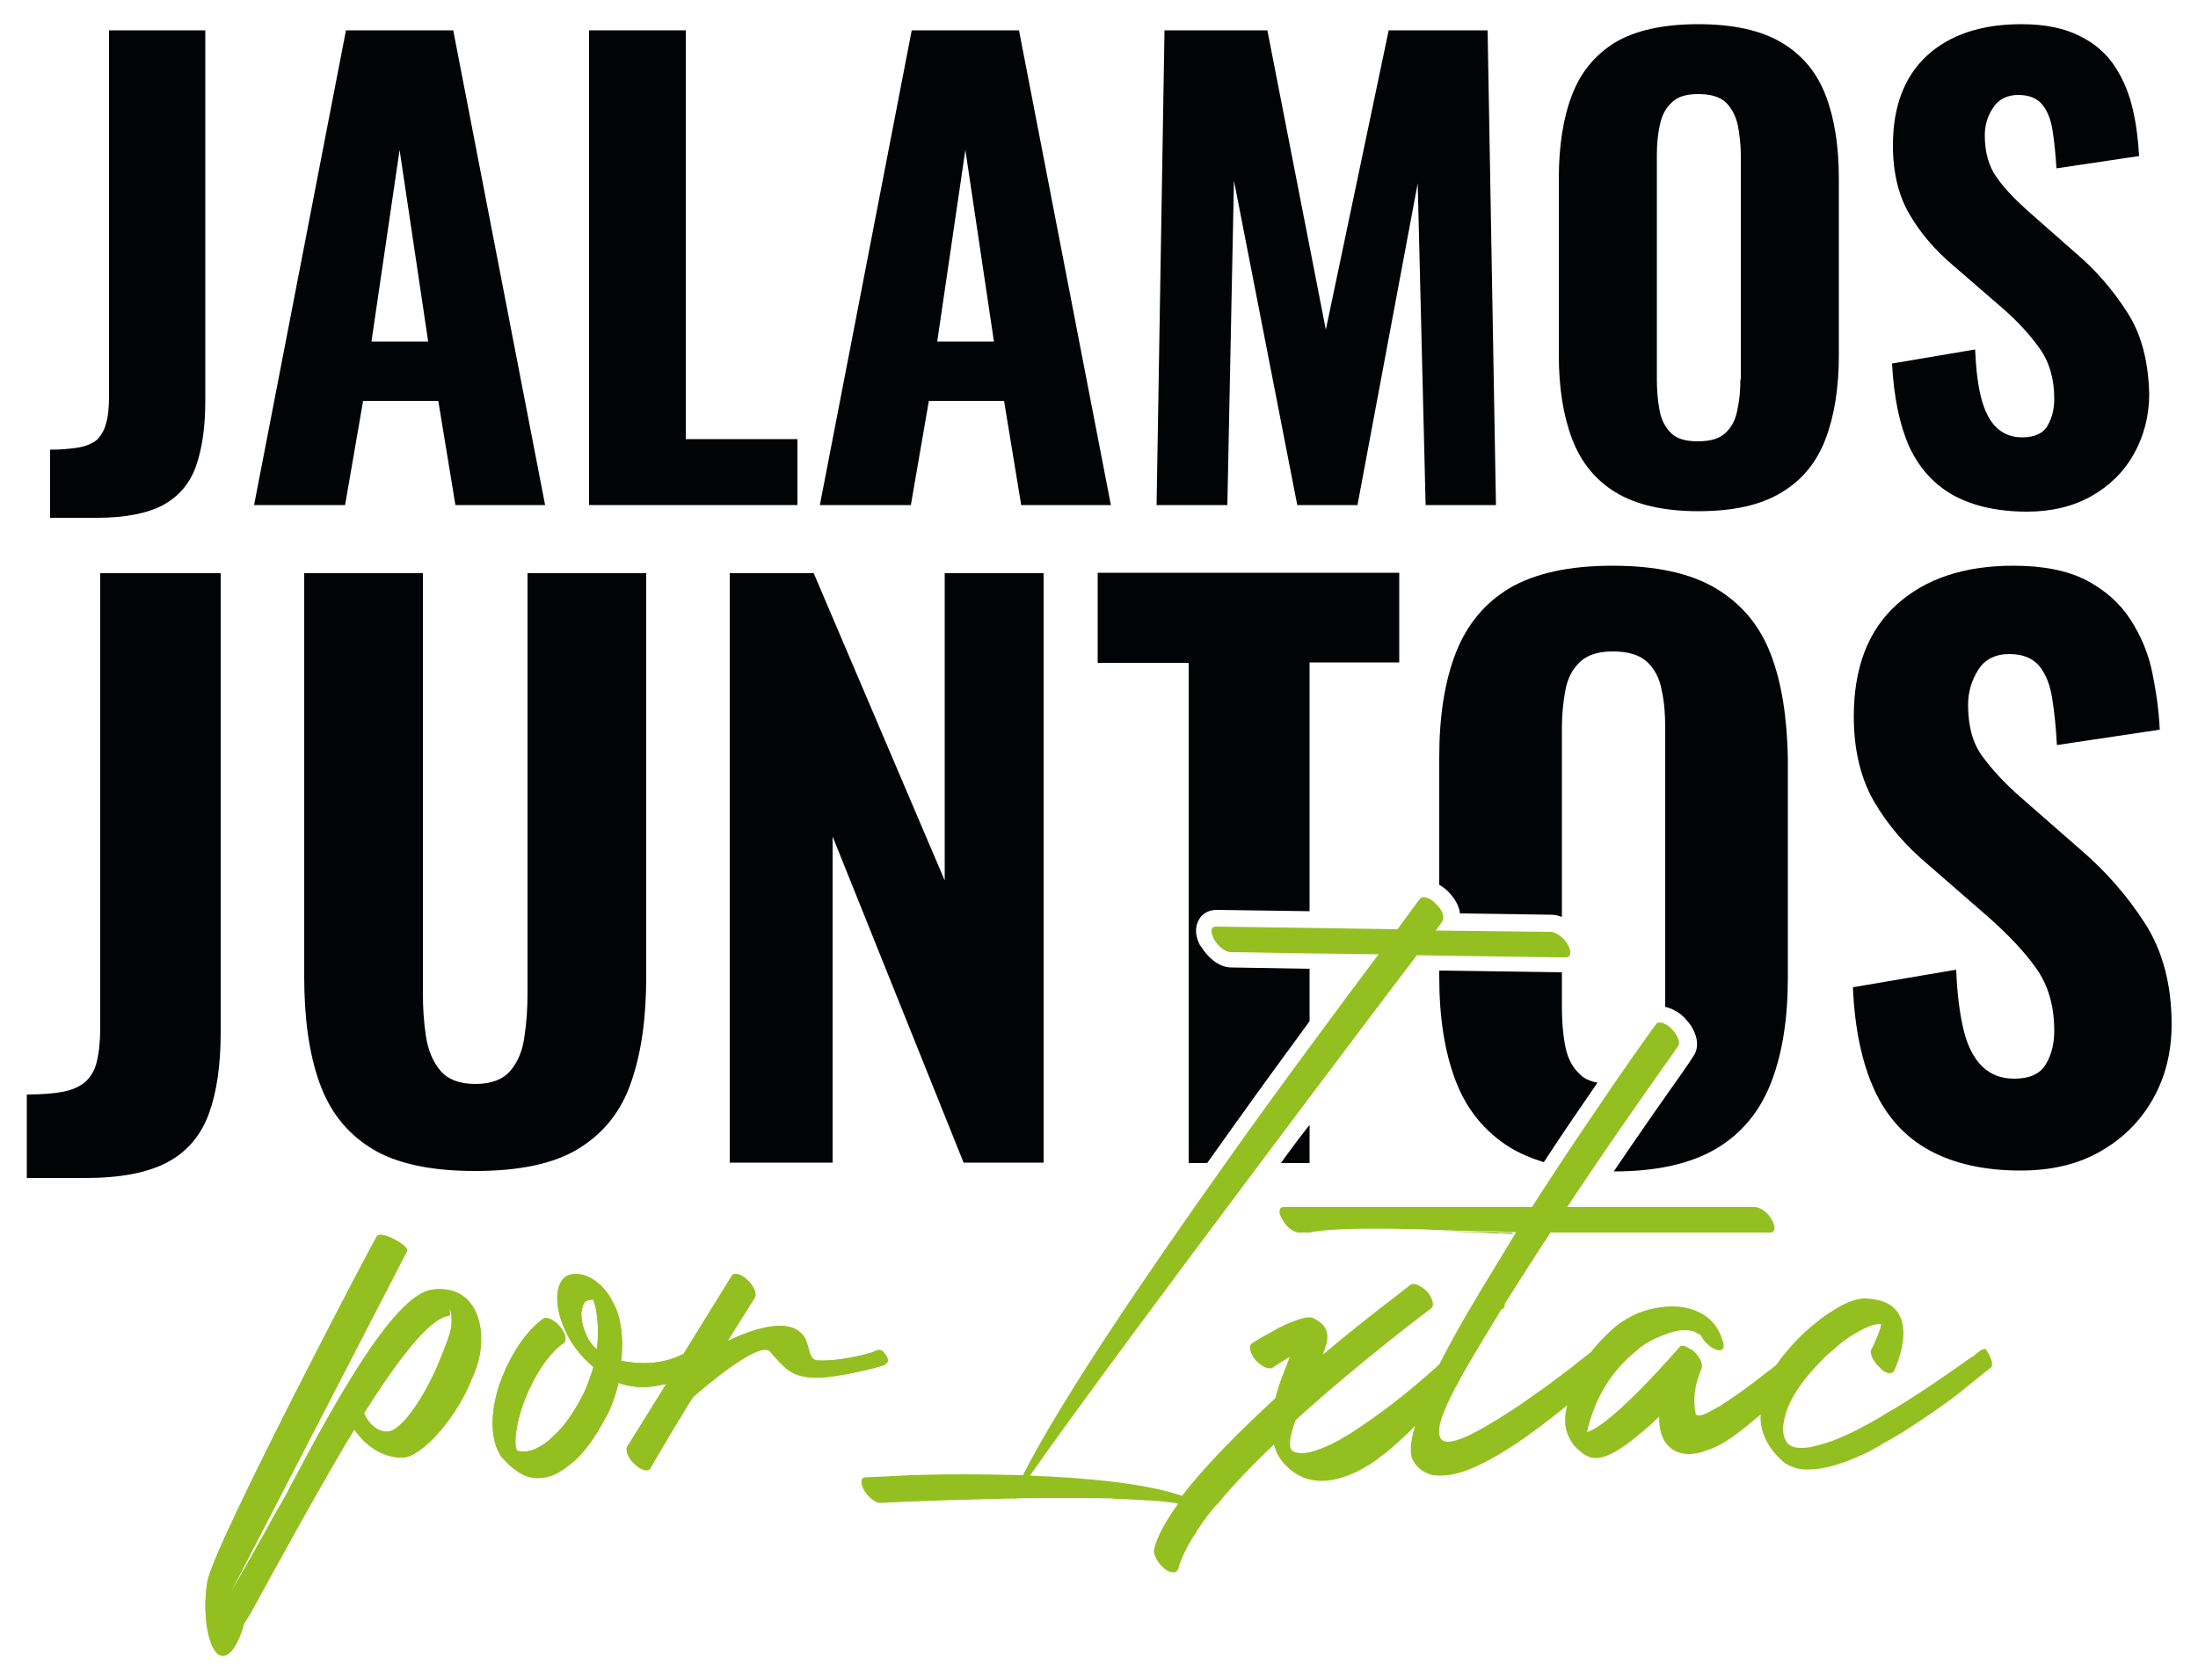 <svg xmlns="http://www.w3.org/2000/svg" xmlns:xlink="http://www.w3.org/1999/xlink" id="Capa_1" x="0px" y="0px" viewBox="0 0 500 382.2" style="enable-background:new 0 0 500 382.2;" xml:space="preserve"><style type="text/css">	.st0{fill:#020304;}	.st1{fill:#93C020;}</style><g>	<path class="st0" d="M24.8,6.9v83.2c0,2.6-0.2,4.7-0.7,6.3c-0.4,1.6-1.2,2.8-2.1,3.7c-1,0.8-2.4,1.4-4.1,1.7  c-1.8,0.3-4,0.5-6.5,0.5v15.5H22c6.5,0,11.5-1,15.1-2.9c3.6-2,6.1-4.9,7.5-8.9c1.4-4,2.1-8.9,2.1-14.9V6.9H24.8z"></path>	<path class="st0" d="M103.1,6.9H78.7l-20.9,108h20.7l4.1-23.7h17.1l3.9,23.7h20.4L103.1,6.9z M84.5,77.7l6.4-43.6l6.5,43.6H84.5z"></path>	<polygon class="st0" points="156,99.9 156,6.9 134,6.9 134,114.9 181.4,114.9 181.4,99.9  "></polygon>	<path class="st0" d="M231.8,6.9h-24.4l-20.9,108h20.7l4.1-23.7h17.1l3.9,23.7h20.4L231.8,6.9z M213.2,77.7l6.4-43.6l6.5,43.6H213.2  z"></path>	<polygon class="st0" points="338.4,6.9 315.9,6.9 301.6,75 288.3,6.9 264.9,6.9 263.1,114.9 279.2,114.9 280.7,41.1 295.1,114.9   308.8,114.9 322.5,41.7 324.3,114.9 340.3,114.9  "></polygon>	<path class="st0" d="M415.3,21.7c-2-5.2-5.3-9.2-10-12c-4.7-2.8-11-4.2-19-4.2c-7.9,0-14.2,1.4-18.8,4.1c-4.6,2.8-7.9,6.8-9.9,12  c-2,5.2-3,11.6-3,18.9v40.3c0,7.4,1,13.7,3,19c2,5.3,5.3,9.4,9.9,12.2c4.6,2.8,10.9,4.3,18.8,4.3c8,0,14.3-1.4,19-4.3  c4.7-2.8,8-6.9,10-12.2c2-5.3,3-11.6,3-19V40.6C418.3,33.2,417.3,26.9,415.3,21.7 M395.9,86.3c0,2.5-0.2,4.8-0.7,7  c-0.4,2.2-1.3,3.9-2.7,5.2s-3.4,1.9-6.3,1.9c-2.8,0-4.8-0.6-6.1-1.9c-1.3-1.3-2.2-3-2.6-5.2c-0.4-2.2-0.6-4.5-0.6-7V35.3  c0-2.5,0.2-4.8,0.7-6.9c0.4-2.1,1.3-3.8,2.7-5.1c1.3-1.3,3.3-1.9,6-1.9c2.8,0,4.9,0.6,6.3,1.9c1.3,1.3,2.2,3,2.7,5.1  c0.4,2.1,0.7,4.5,0.7,6.9V86.3z"></path>	<path class="st0" d="M483.8,70.9c-3.2-5-7.1-9.5-11.7-13.4l-10.9-9.6c-3-2.7-5.4-5.2-7.1-7.7c-1.7-2.4-2.6-5.6-2.6-9.4  c0-2.3,0.6-4.4,1.9-6.3c1.2-1.9,3.2-2.9,5.7-2.9c2.4,0,4.2,0.7,5.4,2.1c1.2,1.4,2,3.4,2.4,5.9c0.4,2.5,0.7,5.4,0.9,8.7l18.8-2.8  c-0.2-3.5-0.6-7-1.4-10.5c-0.8-3.5-2.1-6.8-4-9.7c-1.9-3-4.6-5.4-8.1-7.1c-3.5-1.8-7.9-2.7-13.3-2.7c-9.1,0-16.2,2.4-21.4,7.1  c-5.2,4.8-7.8,11.6-7.8,20.5c0,6.2,1.3,11.5,3.8,15.7c2.5,4.3,5.8,8.1,9.8,11.5l11.2,9.7c3.6,3.1,6.4,6.2,8.6,9.3  c2.2,3.1,3.3,6.9,3.3,11.4c0,2.3-0.5,4.4-1.5,6.1c-1,1.8-3,2.7-5.8,2.7c-2.3,0-4.2-0.7-5.8-2.2c-1.6-1.5-2.7-3.7-3.5-6.7  c-0.8-3-1.2-6.7-1.4-11.1l-18.9,3.2c0.4,7.6,1.7,13.9,3.9,18.9c2.3,4.9,5.6,8.6,10.1,11.1c4.4,2.4,10,3.7,16.7,3.7  c5.6,0,10.5-1.2,14.6-3.5c4.1-2.3,7.4-5.5,9.7-9.6c2.3-4.1,3.5-8.7,3.5-13.7C488.7,82.1,487.1,75.9,483.8,70.9"></path>	<path class="st0" d="M22.8,130.4v103.4c0,3.2-0.3,5.8-0.8,7.8c-0.5,2-1.4,3.5-2.7,4.6c-1.2,1-2.9,1.8-5.1,2.2  c-2.2,0.4-4.9,0.6-8.1,0.6V268h13.2c8.1,0,14.3-1.2,18.8-3.6c4.5-2.4,7.6-6.1,9.4-11c1.8-4.9,2.7-11.1,2.7-18.5V130.4H22.8z"></path>	<path class="st0" d="M120,130.4v95.6c0,3.3-0.2,6.6-0.7,9.8c-0.4,3.2-1.5,5.8-3.2,7.8c-1.7,2-4.4,3-8,3c-3.5,0-6.2-1-7.9-3  s-2.8-4.6-3.3-7.8c-0.5-3.2-0.7-6.5-0.7-9.8v-95.6h-27v91.8c0,9.4,1.1,17.4,3.4,23.9c2.3,6.6,6.2,11.6,11.8,15.1  c5.6,3.5,13.5,5.2,23.7,5.2c10.2,0,18.1-1.7,23.7-5.2c5.6-3.5,9.6-8.5,11.8-15.1c2.3-6.6,3.4-14.5,3.4-23.9v-91.8H120z"></path>	<polygon class="st0" points="214.9,130.4 214.9,200.3 185.1,130.4 166,130.4 166,264.5 189.4,264.5 189.4,190.3 219.2,264.5   237.4,264.5 237.4,130.4  "></polygon>	<path class="st0" d="M249.7,130.4v20.4h20.7v113.8h4.2c0.5-0.7,1-1.4,1.5-2.1c6.1-8.6,12.5-17.5,18.9-26.2c1-1.4,2-2.7,2.9-4v-11.9  l-17.8-0.3c-3,0-5.6-2.6-6.9-4.8l-0.1-0.1l-0.1-0.1c-1.5-2.9-0.9-4.8-0.2-6c0.8-1.4,2.3-2.1,4-2.1l21.1,0.3v-56.6h20.4v-20.4H249.7  z M292.3,263.3l-0.9,1.3h6.5v-8.7C296,258.3,294.2,260.7,292.3,263.3"></path>	<path class="st0" d="M359.2,244.2c-1.7-1.6-2.7-3.8-3.2-6.5c-0.5-2.7-0.7-5.6-0.7-8.7v-7.8h-0.1l-27.8-0.4v1.4  c0,9.2,1.2,17,3.7,23.6c2.5,6.6,6.6,11.6,12.3,15.2c2.3,1.4,4.9,2.5,7.8,3.4c0.2-0.4,0.5-0.7,0.7-1.1c3.6-5.5,7.5-11.2,11.5-17  C361.6,246,360.2,245.3,359.2,244.2 M359.2,244.2c-1.7-1.6-2.7-3.8-3.2-6.5c-0.5-2.7-0.7-5.6-0.7-8.7v-7.8h-0.1l-27.8-0.4v1.4  c0,9.2,1.2,17,3.7,23.6c2.5,6.6,6.6,11.6,12.3,15.2c2.3,1.4,4.9,2.5,7.8,3.4c0.2-0.4,0.5-0.7,0.7-1.1c3.6-5.5,7.5-11.2,11.5-17  C361.6,246,360.2,245.3,359.2,244.2 M359.2,244.2c-1.7-1.6-2.7-3.8-3.2-6.5c-0.5-2.7-0.7-5.6-0.7-8.7v-7.8h-0.1l-27.8-0.4v1.4  c0,9.2,1.2,17,3.7,23.6c2.5,6.6,6.6,11.6,12.3,15.2c2.3,1.4,4.9,2.5,7.8,3.4c0.2-0.4,0.5-0.7,0.7-1.1c3.6-5.5,7.5-11.2,11.5-17  C361.6,246,360.2,245.3,359.2,244.2 M402.8,148.8c-2.5-6.5-6.6-11.4-12.4-14.9c-5.8-3.5-13.7-5.2-23.6-5.2  c-9.8,0-17.6,1.7-23.4,5.1c-5.7,3.4-9.8,8.4-12.3,14.9c-2.5,6.5-3.7,14.4-3.7,23.5v29.1c0.7,0.4,1.4,0.9,2,1.5  c0.3,0.3,0.6,0.7,0.9,1c1,1.3,1.7,2.7,1.8,4l20.9,0.3c0.7,0,1.5,0.2,2.3,0.5v-43c0-3.1,0.3-6,0.8-8.6c0.5-2.7,1.6-4.8,3.3-6.4  c1.7-1.6,4.1-2.4,7.5-2.4c3.5,0,6.1,0.8,7.8,2.4c1.7,1.6,2.8,3.7,3.3,6.4c0.6,2.7,0.8,5.5,0.8,8.6v63.5c0.3,0,0.5,0.1,0.8,0.2  c0.3,0.1,0.7,0.2,1,0.4c0.4,0.2,0.7,0.4,1.1,0.6c0.6,0.4,1.2,0.9,1.7,1.5c2.3,2.3,3.6,6,1.8,8.5l0,0c-0.5,0.8-1.3,2-2.7,4  c-3.2,4.5-8.9,12.6-15.4,22.2c9.9,0,17.7-1.8,23.5-5.3c5.8-3.5,9.9-8.6,12.4-15.2c2.5-6.6,3.7-14.4,3.7-23.6v-50  C406.5,163.1,405.3,155.3,402.8,148.8 M359.2,244.2c-1.7-1.6-2.7-3.8-3.2-6.5c-0.5-2.7-0.7-5.6-0.7-8.7v-7.8h-0.1l-27.8-0.4v1.4  c0,9.2,1.2,17,3.7,23.6c2.5,6.6,6.6,11.6,12.3,15.2c2.3,1.4,4.9,2.5,7.8,3.4c0.2-0.4,0.5-0.7,0.7-1.1c3.6-5.5,7.5-11.2,11.5-17  C361.6,246,360.2,245.3,359.2,244.2 M359.2,244.2c-1.7-1.6-2.7-3.8-3.2-6.5c-0.5-2.7-0.7-5.6-0.7-8.7v-7.8h-0.1l-27.8-0.4v1.4  c0,9.2,1.2,17,3.7,23.6c2.5,6.6,6.6,11.6,12.3,15.2c2.3,1.4,4.9,2.5,7.8,3.4c0.2-0.4,0.5-0.7,0.7-1.1c3.6-5.5,7.5-11.2,11.5-17  C361.6,246,360.2,245.3,359.2,244.2"></path>	<path class="st0" d="M487.9,210c-4-6.2-8.9-11.8-14.5-16.6l-13.6-11.9c-3.8-3.3-6.7-6.5-8.9-9.5c-2.2-3-3.2-6.9-3.2-11.7  c0-2.9,0.8-5.5,2.3-7.9c1.5-2.4,3.9-3.6,7.1-3.6c3,0,5.2,0.9,6.7,2.6c1.5,1.8,2.5,4.2,3,7.3c0.5,3.1,0.9,6.7,1.1,10.8l23.4-3.5  c-0.2-4.3-0.8-8.6-1.7-13c-0.9-4.4-2.6-8.4-5-12.1c-2.4-3.7-5.7-6.6-10-8.9c-4.3-2.2-9.8-3.3-16.6-3.3c-11.3,0-20.1,3-26.6,8.9  c-6.5,5.9-9.7,14.4-9.7,25.4c0,7.7,1.6,14.2,4.7,19.5c3.1,5.3,7.2,10,12.2,14.2l13.9,12.1c4.4,3.9,8,7.7,10.7,11.5  c2.7,3.8,4.1,8.5,4.1,14.2c0,2.9-0.6,5.4-1.9,7.6c-1.3,2.2-3.7,3.3-7.2,3.3c-2.9,0-5.3-0.9-7.2-2.7c-1.9-1.8-3.4-4.6-4.3-8.3  c-0.9-3.7-1.5-8.3-1.7-13.8l-23.5,4c0.4,9.5,2.1,17.3,4.9,23.4c2.8,6.1,7,10.7,12.5,13.7c5.5,3,12.4,4.6,20.7,4.6  c7,0,13-1.4,18.1-4.3c5.1-2.9,9.1-6.8,12-11.9c2.9-5.1,4.3-10.8,4.3-17.1C494,223.9,491.9,216.2,487.9,210"></path>	<path class="st1" d="M98.3,293.4c-8.9,1.2-22.7,26.8-32.1,44.5c-1.3,2.7-2.8,5-4,7.2c-1.7,3.2-9.2,16.4-10.2,18.1l40.6-78.6  c0.7-1-6-4.9-6.9-3.3c-1.5,2.5-36.8,69.7-38.5,78.4c-1.5,8.5,0.7,18.9,4.5,16.7c1.7-1,3-4,3.8-7L57,367c5-9.2,17.2-31.4,23.6-41.8  c2.2,3.2,5.9,6.4,10.9,6.4c4.4,0,12.5-9.2,15.9-18.1C111.7,304.6,109.5,291.9,98.3,293.4 M102.7,301.6c-0.3,2-1.2,4.2-2.2,6.7  c-3.2,8.4-9,17.4-12.4,17.4c-3,0-4.7-2.8-5.3-4.2c7.7-12.2,14.9-21.7,19.4-22.2c0.5-0.2-0.3-2.2,0.2-1.3  C102.7,298.4,102.8,299.8,102.7,301.6"></path>	<path class="st1" d="M98.3,293.4c-8.9,1.2-22.7,26.8-32.1,44.5c-1.3,2.7-2.8,5-4,7.2c-1.7,3.2-9.2,16.4-10.2,18.1l40.6-78.6  c0.7-1-6-4.9-6.9-3.3c-1.5,2.5-36.8,69.7-38.5,78.4c-1.5,8.5,0.7,18.9,4.5,16.7c1.7-1,3-4,3.8-7L57,367c5-9.2,17.2-31.4,23.6-41.8  c2.2,3.2,5.9,6.4,10.9,6.4c4.4,0,12.5-9.2,15.9-18.1C111.7,304.6,109.5,291.9,98.3,293.4 M102.7,301.6c-0.3,2-1.2,4.2-2.2,6.7  c-3.2,8.4-9,17.4-12.4,17.4c-3,0-4.7-2.8-5.3-4.2c7.7-12.2,14.9-21.7,19.4-22.2c0.5-0.2-0.3-2.2,0.2-1.3  C102.7,298.4,102.8,299.8,102.7,301.6"></path>	<path class="st1" d="M201.3,308c-1-1.5-2-0.7-3-0.3c-4.5,1.3-9.2,2-12.4,1.8c-2.2-0.2-1.7-4-3.2-5.7c-3.3-4.2-11.4-1.5-17.2,1.3  l6.2-9.9c0.5-0.8-0.2-2.7-1.7-4c-1.3-1.3-3-1.8-3.5-1l-11,17.8c-5.5,2.8-10.7,2.2-14.2,1.6c0.3-2.5,0.3-5,0-7.2  c-0.3-2.2-0.8-4.2-1.8-6c-1.2-2.5-3-4.5-5.2-5.7c-1.3-0.7-2.7-1-4.2-0.8c-2,0.3-3,2-3.3,4.4c-0.2,2.2,0.3,5.2,1.7,8.2  c1.3,3,3.5,6,6.5,8.5c-0.7,2.3-1.5,4.7-2.7,6.9c-2,3.8-4.2,6.9-6.5,8.9c-1.7,1.7-3.5,2.7-5,3.2c-1.3,0.3-2.3,0.3-3.2,0  c-0.8-1.7-0.2-5.7,1.2-10c1.8-5.2,4.7-10.4,8.2-13.5c0.3-0.3,0.8-0.7,1.3-1c0.7-0.7,0.3-2.3-1-3.8c-1.3-1.5-3-2.2-3.7-1.7  c-0.5,0.3-1,0.8-1.5,1.2c-3.7,3.3-6.9,8.9-8.7,14.4c-1.8,5.9-2,12,0.7,15.9c0.3,0.3,0.7,0.7,1,1c1,1.2,2.2,2,3.3,2.7  c2.2,1.2,4.3,1.3,6.5,0.7c1.8-0.5,3.7-1.8,5.7-3.5c2.5-2.2,4.8-5.5,6.9-9.4c1.5-2.5,2.5-5.5,3.2-8.4c3.3,1.2,6.8,1.3,10.9,0.2  l-8.9,14.3c-0.5,0.8,0.2,2.7,1.7,4c1.3,1.3,3,1.8,3.5,1c0.8-1.5,9.5-16.2,9.9-16.4c0,0,14.9-13.2,17.4-10.2c3.7,4.3,5,5.5,9.4,5.9  c3.5,0.3,11.5-1.3,16.4-2.8C201.9,310.1,202.5,309.6,201.3,308 M135.8,307c-1.2-1-2-2.2-2.5-3.5c-0.8-1.8-1.2-3.7-1-5.2  c0.2-1.5,0.7-2.5,1.7-2.5c0.5-0.2,1-0.2,1.2,0H135c0.3,0.8,0.7,2.2,0.8,3.7C136.1,301.6,136.1,304.3,135.8,307"></path>	<path class="st1" d="M201.3,308c-1-1.5-2-0.7-3-0.3c-4.5,1.3-9.2,2-12.4,1.8c-2.2-0.2-1.7-4-3.2-5.7c-3.3-4.2-11.4-1.5-17.2,1.3  l6.2-9.9c0.5-0.8-0.2-2.7-1.7-4c-1.3-1.3-3-1.8-3.5-1l-11,17.8c-5.5,2.8-10.7,2.2-14.2,1.6c0.3-2.5,0.3-5,0-7.2  c-0.3-2.2-0.8-4.2-1.8-6c-1.2-2.5-3-4.5-5.2-5.7c-1.3-0.7-2.7-1-4.2-0.8c-2,0.3-3,2-3.3,4.4c-0.2,2.2,0.3,5.2,1.7,8.2  c1.3,3,3.5,6,6.5,8.5c-0.7,2.3-1.5,4.7-2.7,6.9c-2,3.8-4.2,6.9-6.5,8.9c-1.7,1.7-3.5,2.7-5,3.2c-1.3,0.3-2.3,0.3-3.2,0  c-0.8-1.7-0.2-5.7,1.2-10c1.8-5.2,4.7-10.4,8.2-13.5c0.3-0.3,0.8-0.7,1.3-1c0.7-0.7,0.3-2.3-1-3.8c-1.3-1.5-3-2.2-3.7-1.7  c-0.5,0.3-1,0.8-1.5,1.2c-3.7,3.3-6.9,8.9-8.7,14.4c-1.8,5.9-2,12,0.7,15.9c0.3,0.3,0.7,0.7,1,1c1,1.2,2.2,2,3.3,2.7  c2.2,1.2,4.3,1.3,6.5,0.7c1.8-0.5,3.7-1.8,5.7-3.5c2.5-2.2,4.8-5.5,6.9-9.4c1.5-2.5,2.5-5.5,3.2-8.4c3.3,1.2,6.8,1.3,10.9,0.2  l-8.9,14.3c-0.5,0.8,0.2,2.7,1.7,4c1.3,1.3,3,1.8,3.5,1c0.8-1.5,9.5-16.2,9.9-16.4c0,0,14.9-13.2,17.4-10.2c3.7,4.3,5,5.5,9.4,5.9  c3.5,0.3,11.5-1.3,16.4-2.8C201.9,310.1,202.5,309.6,201.3,308 M135.8,307c-1.2-1-2-2.2-2.5-3.5c-0.8-1.8-1.2-3.7-1-5.2  c0.2-1.5,0.7-2.5,1.7-2.5c0.5-0.2,1-0.2,1.2,0H135c0.3,0.8,0.7,2.2,0.8,3.7C136.1,301.6,136.1,304.3,135.8,307"></path>	<path class="st1" d="M385.4,303.1c0.5,0.1,0.9,0.3,1.3,0.5C386.3,303.3,385.9,303.2,385.4,303.1 M387.1,330  c0.6-0.2,1.1-0.4,1.7-0.6C388.3,329.6,387.7,329.8,387.1,330 M388.1,333.5L388.1,333.5L388.1,333.5  C388.1,333.5,388.1,333.5,388.1,333.5L388.1,333.5z"></path>	<path class="st1" d="M387.1,330c0.6-0.2,1.1-0.4,1.7-0.6C388.3,329.6,387.7,329.8,387.1,330 M385.4,303.1c0.5,0.1,0.9,0.3,1.3,0.5  C386.3,303.3,385.9,303.2,385.4,303.1"></path>	<path class="st1" d="M385.4,303.1c0.5,0.1,0.9,0.3,1.3,0.5C386.3,303.3,385.9,303.2,385.4,303.1 M343.6,280.5c-0.2,0-0.4,0-0.6,0  c-0.4,0-0.7,0-1.2-0.1c-0.4,0-0.9,0-1.4-0.1c-0.1,0-0.2,0-0.3,0c-0.2,0-0.3,0-0.5,0c-0.1,0-0.1,0-0.2,0c-0.3,0-0.6,0-0.9,0  c-0.1,0-0.2,0-0.2,0c-0.3,0-0.6,0-0.9,0c-0.2,0-0.4,0-0.6,0c-1.1,0-2.4-0.1-3.6-0.1c-0.3,0-0.6,0-0.9,0c-0.8,0-1.7-0.1-2.5-0.1  c-1.1,0-2.2-0.1-3.3-0.1l17.7,0.7C344,280.5,343.8,280.5,343.6,280.5 M387.1,330c0.6-0.2,1.1-0.4,1.7-0.6  C388.3,329.6,387.7,329.8,387.1,330"></path>	<path class="st1" d="M343.6,280.5c-0.2,0-0.4,0-0.6,0c-0.4,0-0.7,0-1.2-0.1c-0.4,0-0.9,0-1.4-0.1c-0.1,0-0.2,0-0.3,0  c-0.2,0-0.3,0-0.5,0c-0.1,0-0.1,0-0.2,0c-0.3,0-0.6,0-0.9,0c-0.1,0-0.2,0-0.2,0c-0.3,0-0.6,0-0.9,0c-0.2,0-0.4,0-0.6,0  c-1.1,0-2.4-0.1-3.6-0.1c-0.3,0-0.6,0-0.9,0c-0.8,0-1.7-0.1-2.5-0.1c-1.1,0-2.2-0.1-3.3-0.1l17.7,0.7  C344,280.5,343.8,280.5,343.6,280.5"></path>	<path class="st1" d="M452.9,311.1c0,0-2,1.6-5,4c-0.4,0.3-0.7,0.6-1.1,0.9c-0.2,0.2-0.4,0.3-0.6,0.5c-0.4,0.3-0.8,0.6-1.3,1  c-0.4,0.3-0.9,0.7-1.3,1c-0.5,0.3-0.9,0.7-1.4,1c-2.9,2.1-6.2,4.3-9.5,6.4c-0.6,0.3-1.1,0.7-1.7,1c-0.6,0.3-1.2,0.7-1.7,1  c-0.6,0.3-1.2,0.6-1.7,1c-0.3,0.1-0.6,0.3-0.9,0.5c-0.6,0.3-1.1,0.6-1.7,0.9c-4.9,2.4-9.6,4-13.5,4c-0.3,0-0.6,0-0.9,0  c-0.6,0-1.1-0.1-1.6-0.2c-0.5-0.1-1-0.3-1.5-0.5c-0.2-0.1-0.5-0.2-0.7-0.3c-0.2-0.1-0.4-0.3-0.7-0.4c-0.2-0.1-0.4-0.3-0.6-0.5  c-3.7-3.3-5.2-7-5-10.6c-4.1,3.5-7.2,5.9-9.7,7.1c-0.6,0.3-1.2,0.6-1.8,0.8c0,0,0,0,0,0c-0.6,0.2-1.2,0.4-1.7,0.6c0,0,0,0,0,0  c-1.1,0.3-2.1,0.5-3.1,0.5c-2.5,0-4.5-1.1-5.7-3.2c-0.2-0.4-0.4-0.9-0.6-1.4c-0.3-1.1-0.5-2.4-0.5-3.9c-1.1,1.1-2.3,2.2-3.4,3.1  c-0.3,0.3-0.7,0.6-1,0.8c-2.1,1.8-4.1,3.3-6,4.3c-0.4,0.2-0.9,0.4-1.3,0.6c-1,0.4-1.8,0.6-2.7,0.6c-0.6,0-1.1-0.1-1.6-0.3  c-1.3-0.5-2.3-1.5-3.3-2.5c-1.7-2.2-2.3-4.5-2-7c0.1-0.7,0.2-1.5,0.4-2.2c-0.6,0.5-1.1,0.9-1.7,1.4c-0.6,0.5-1.2,0.9-1.8,1.4  c-1.2,0.9-2.4,1.9-3.7,2.8c-0.6,0.5-1.3,0.9-1.9,1.4c-4.4,3.1-9,5.9-13.2,7.6c-0.6,0.2-1.2,0.4-1.7,0.6c-1.7,0.5-3.3,0.8-4.8,0.8  c-0.5,0-1.1,0-1.6-0.1c-0.3,0-0.6-0.1-0.8-0.2c-1.6-0.5-3-1.5-3.9-3.2c-0.8-1.5-0.6-4.2,0.5-7.8c-0.6,0.6-1.2,1.2-1.8,1.8  c-0.4,0.3-0.7,0.7-1.1,1c-0.7,0.7-1.4,1.3-2.1,1.9c-0.4,0.4-0.9,0.7-1.3,1.1h0c-0.4,0.4-0.9,0.7-1.3,1h0c-0.4,0.3-0.9,0.7-1.3,1h0  c-0.4,0.3-0.9,0.6-1.3,0.9c-0.2,0.1-0.5,0.3-0.7,0.4c-0.5,0.3-0.9,0.5-1.4,0.8c-0.5,0.3-0.9,0.5-1.4,0.7c-0.5,0.2-0.9,0.4-1.4,0.6  c-2.1,0.8-4.1,1.3-6.1,1.3c-1.3,0-2.6-0.2-3.8-0.6c-0.3-0.1-0.6-0.2-0.9-0.4c-0.9-0.4-1.8-1-2.7-1.7c-0.2-0.3-0.5-0.5-0.8-0.8  c-1.3-1.3-2.3-3-2.7-4.8c-4.7,4.5-9.1,9-12.7,13.4c-1.7,1.7-3.4,4.1-4.7,6.1c-0.1,0.1-0.2,0.2-0.2,0.4c-0.7,1-1.3,1.9-1.8,2.9  c-0.1,0.2-0.2,0.3-0.2,0.3c-1,1.9-1.8,3.7-2.2,5.3c-0.2,0.5-0.6,0.7-1.1,0.7c-0.3,0-0.6-0.1-1-0.2c-0.3-0.1-0.5-0.3-0.8-0.5  c-0.1-0.1-0.2-0.1-0.3-0.2c-1.5-1.3-2.5-3.2-2.3-4.2c0.7-3.1,2.7-6.6,5.5-10.5c-0.2,0-0.3-0.1-0.5-0.1c-0.3-0.1-0.6-0.1-1-0.2  c0,0-0.1,0-0.2,0c-0.5-0.1-1.1-0.1-1.6-0.2c0,0-0.1,0-0.1,0c-0.8-0.1-1.6-0.2-2.5-0.2c-0.5,0-1.1-0.1-1.7-0.1  c-1.2-0.1-2.4-0.1-3.8-0.2c-0.7,0-1.4-0.1-2.1-0.1c-0.5,0-1,0-1.5-0.1c-1.6,0-3.2-0.1-4.9-0.1c-1.3,0-2.6,0-3.9,0c-0.7,0-1.3,0-2,0  c-1.1,0-2.2,0-3.4,0c-0.1,0-0.2,0-0.4,0c-2.5,0-5,0-7.5,0.1c0,0,0,0,0,0.1c-0.1,0-0.2,0-0.3,0c0,0,0,0,0-0.1c-4,0.1-8,0.2-11.6,0.3  c-0.3,0-0.5,0-0.5,0c-10.3,0.3-17.9,0.7-18.1,0.7c-0.1,0-0.1,0-0.2,0c-0.3,0-0.6-0.1-0.9-0.2c-0.2-0.1-0.3-0.2-0.5-0.3  c-0.4-0.2-0.8-0.6-1.2-1c-0.1-0.1-0.3-0.3-0.4-0.4c0,0-0.1-0.1-0.1-0.2c-0.1-0.1-0.2-0.2-0.3-0.4c-0.1-0.1-0.2-0.2-0.2-0.3  c-1-1.7-0.8-3,0.3-3c0,0,1.6-0.1,4.4-0.2c0.4,0,0.9,0,1.3-0.1c0.2,0,0.5,0,0.7,0c0.5,0,1,0,1.6-0.1c0.6,0,1.1,0,1.7-0.1  c3.6-0.1,7.9-0.2,12.7-0.2c4.2,0,8.8,0.1,13.4,0.2c8.6-17,27.7-45.1,46.1-71c6.5-9.2,13-18.1,18.9-26.1  c6.1-8.3,11.6-15.7,15.9-21.4l-15.9-0.2l-17.8-0.3c-1.2,0-2.8-1.3-3.8-3c-0.8-1.7-0.7-2.8,0.5-2.8l21.1,0.3l20.2,0.3  c3.2-4.3,5-6.9,5.2-7c0.2-0.2,0.4-0.3,0.7-0.3c0.8,0,1.9,0.5,2.8,1.5c0.2,0.2,0.4,0.4,0.6,0.6c1.1,1.3,1.4,2.7,0.9,3.4l-0.9,1.3  l-0.6,0.8l0.6,0l25.5,0.3c0.7,0,1.5,0.4,2.3,1c0.6,0.5,1.3,1.2,1.7,2c0.8,1.5,0.7,2.8-0.5,2.8l-1.2,0l-27.8-0.4l-4.9-0.1  c-5.5,7.3-14.4,19-24.6,32.6c-3.6,4.8-7.3,9.7-11.1,14.8c-20.1,26.8-42.1,56.4-52.3,71c13.1,0.5,26.5,1.8,34.6,4.6  c5.4-7.1,13.3-14.9,21.2-22.2c0.8-3.3,2.2-6.5,3.3-9.4c-2.2,1.3-4,2.5-4,2.5c-0.2,0.1-0.4,0.1-0.6,0.1c-0.9,0-2.2-0.8-3.3-2  c-1.2-1.5-1.5-3.2-0.7-3.7c0,0,0.9-0.6,2.3-1.4c0.3-0.2,0.6-0.3,0.9-0.5c0.8-0.4,1.6-0.9,2.5-1.4c0.5-0.3,1.1-0.5,1.6-0.8  c2.2-1,4.3-1.8,5.7-1.8c0.3,0,0.6,0,0.8,0.1c4.2,2,3.8,4.7,2.3,8.4c10.9-9.2,19.9-15.7,19.9-15.9c0.2-0.1,0.4-0.2,0.7-0.2  c0.9,0,2.1,0.7,3.2,1.8c1.2,1.5,1.7,3.2,0.8,3.8c0,0-15.7,11.7-30.8,25.4c-1.2,3.4-1.7,5.9-0.8,6.9c0.6,0.4,1.3,0.6,2.2,0.6  c2,0,4.9-1.1,8-2.7c0.7-0.4,1.4-0.8,2.1-1.2c0.7-0.4,1.5-0.9,2.2-1.4c1.1-0.7,2.2-1.5,3.4-2.3c6-4.2,12-9.3,15.6-12.6  c2.5-4.9,5.5-10.3,8.9-15.9l0.1-0.2l8.5-14l-0.2,0c-0.1,0-0.1,0-0.2,0l-0.1,0l-0.2,0l-0.2,0c-0.2,0-0.4,0-0.6,0c-0.2,0-0.4,0-0.6,0  c-0.4,0-0.7,0-1.2-0.1c-0.4,0-0.9,0-1.4-0.1c-0.1,0-0.2,0-0.3,0c-0.2,0-0.3,0-0.5,0c-0.1,0-0.1,0-0.2,0c-0.3,0-0.6,0-0.9,0  c-0.1,0-0.2,0-0.2,0c-0.3,0-0.6,0-0.9,0c-0.2,0-0.4,0-0.6,0c-1.1,0-2.4-0.1-3.6-0.1c-0.3,0-0.6,0-0.9,0c-0.8,0-1.7-0.1-2.5-0.1  c-1.1,0-2.2-0.1-3.3-0.1c0,0-0.1,0-0.1,0l-2.2-0.1c0,0,0.1,0,0.1,0c-10.6-0.3-22.1-0.3-26.1,0.7c-0.2,0-0.3,0-0.5,0  c-0.2,0-0.5,0-0.7,0c-0.8,0-1.3,0-1.3,0c-1.2,0-3-1.3-3.8-3c-1-1.5-0.8-2.8,0.3-2.8h56.5c2-3.2,4.1-6.3,6.1-9.4  c4.6-7,9-13.4,12.6-18.7c5.6-8.2,9.5-13.5,9.6-13.6c0.1-0.1,0.2-0.2,0.3-0.2c0.3-0.1,0.7-0.1,1.1,0c0.1,0,0.3,0.1,0.4,0.2  c0.2,0.1,0.4,0.2,0.6,0.3c0.4,0.2,0.7,0.5,1.1,0.9c1.3,1.3,2,3.2,1.5,3.8c0,0.1-8.9,12.4-19.6,28.2c-1.8,2.7-3.8,5.6-5.7,8.5h42.7  c1.2,0,3,1.3,3.8,2.8c1,1.7,0.8,3-0.3,3h-50c-3.5,5.3-7,10.9-10.4,16.2v0.2c0,0.7-0.3,1-0.7,1c-10.2,16.6-15.7,26.1-13.9,29.4  c0.3,0.5,0.9,0.8,1.6,0.8c1.1,0,2.8-0.5,4.7-1.4c0.6-0.3,1.3-0.6,2-1c1.1-0.6,2.2-1.2,3.3-1.9c0.8-0.5,1.6-0.9,2.3-1.4  c1.6-1,3.3-2.1,4.9-3.2c0.8-0.6,1.6-1.1,2.4-1.7c0.8-0.6,1.6-1.1,2.4-1.7c0.8-0.6,1.6-1.1,2.3-1.7c1.1-0.8,2.2-1.6,3.2-2.4  c0.7-0.5,1.3-1,1.9-1.5c1.2-0.9,2.3-1.8,3.2-2.5c1.7-2.2,3.7-4.2,5.7-5.9c1.1-0.9,2.4-1.7,3.8-2.4c0.4-0.2,0.9-0.4,1.3-0.6  c1.1-0.4,2.2-0.8,3.3-1c0.6-0.1,1.1-0.2,1.7-0.3c0.8-0.1,1.7-0.2,2.5-0.2c5.3,0,10,2.3,11.6,7.6c0.6,1.5,0.3,2.4-0.7,2.4  c-0.1,0-0.3,0-0.5-0.1c-1.3-0.3-3-1.8-3.7-3.3c-0.2-0.2-0.4-0.4-0.7-0.5c0,0,0,0,0,0c-0.4-0.2-0.8-0.4-1.3-0.5c0,0,0,0,0,0  c-0.1,0-0.3-0.1-0.5-0.1c-0.3,0-0.7-0.1-1-0.1c-0.8,0-1.6,0.1-2.4,0.3c-0.5,0.1-0.9,0.2-1.4,0.4c-1.8,0.6-3.6,1.4-5.1,2.3  c-0.3,0.2-0.6,0.4-0.9,0.6c-0.2,0.1-0.3,0.2-0.4,0.3c-0.3,0.2-0.5,0.4-0.7,0.6c-6.2,5-9.7,11-11.5,18.7  c5.9-1.7,21.1-19.4,21.1-19.4c0.1-0.1,0.2-0.2,0.3-0.2c0.1,0,0.1,0,0.2,0c0.1,0,0.1,0,0.2,0h0.1c0.1,0,0.1,0,0.2,0  c0.1,0,0.2,0,0.3,0.1c0.1,0,0.2,0,0.2,0.1c0.1,0.1,0.3,0.1,0.4,0.2c0.1,0,0.1,0.1,0.2,0.1c0.2,0.1,0.4,0.3,0.7,0.4  c0.3,0.2,0.5,0.4,0.8,0.7c1.2,1.3,1.8,2.8,1.3,3.7c-0.3,0.8-2.3,5.2-1.3,9.9c0,0.1,0,0.2,0.1,0.3c0,0.1,0.1,0.1,0.2,0.2  c0.1,0.1,0.3,0.1,0.5,0.1c0.5,0,1.2-0.2,2.1-0.7c0.4-0.2,0.9-0.5,1.5-0.8c0.3-0.2,0.7-0.4,1.1-0.6c0.2-0.1,0.4-0.2,0.6-0.4  c0.6-0.4,1.2-0.7,1.8-1.2c3.5-2.3,7.4-5.4,10.4-7.7c1-1.5,2.2-2.9,3.4-4.3c0.3-0.3,0.5-0.6,0.8-0.9c0.7-0.7,1.4-1.4,2.1-2.1  c0.2-0.2,0.4-0.4,0.7-0.6c0.6-0.6,1.3-1.2,2-1.7c0.4-0.3,0.8-0.6,1.1-0.9c0.8-0.6,1.5-1.1,2.3-1.6c0.4-0.2,0.7-0.5,1.1-0.7  c1.3-0.8,2.5-1.4,3.7-1.8c0.3-0.1,0.6-0.2,0.9-0.3c0.8-0.2,1.5-0.3,2.1-0.3h0.2c14.2,0.5,6.5,16.4,6.5,16.4c-0.2,0.4-0.6,0.6-1,0.6  c-0.7,0-1.5-0.4-2.3-1.3c-1.5-1.3-2.3-3.2-2-4c0.2,0,2.8-5.9,2.2-5.9h-0.2c-1.4,0-3.5,0.9-5.8,2.3c-0.3,0.2-0.7,0.4-1,0.6  c0,0,0,0,0,0c-0.3,0.2-0.7,0.5-1,0.7c-0.4,0.3-0.8,0.6-1.3,1c-0.3,0.2-0.5,0.4-0.8,0.7c-0.7,0.6-1.4,1.2-2.1,1.8l0,0  c-0.3,0.3-0.7,0.6-1,1c-0.2,0.2-0.4,0.4-0.7,0.7c-0.2,0.2-0.4,0.5-0.7,0.7c-0.2,0.2-0.4,0.5-0.6,0.7c-2,2.2-3.7,4.5-5,6.9  c-1.2,2.2-1.8,4.5-2,6.5c0,1.5,0.3,2.8,1.2,3.7c0.3,0.3,0.6,0.4,1,0.6c0.2,0.1,0.5,0.2,0.8,0.2c0.4,0.1,0.9,0.1,1.4,0.1  c0.6,0,1.3-0.1,2-0.2c0.1,0,0.2,0,0.3-0.1c0.4-0.1,0.8-0.2,1.2-0.3c0.9-0.2,1.8-0.5,2.7-0.8c1.2-0.4,2.4-0.9,3.7-1.5  c0.5-0.2,1-0.5,1.5-0.7c0.8-0.4,1.6-0.8,2.3-1.2c0.8-0.4,1.6-0.8,2.4-1.3c0.8-0.4,1.6-0.9,2.4-1.4c0.3-0.2,0.5-0.3,0.8-0.5  c0.5-0.3,1.1-0.6,1.6-0.9c9.2-5.6,17.4-11.7,17.5-11.7c0.4-0.1,1.2-0.9,2-1.5c0.1-0.1,0.3-0.2,0.4-0.2c0.2-0.1,0.4-0.2,0.6-0.2  c0.1,0,0.2,0,0.3,0C453,308.8,453.5,310.5,452.9,311.1"></path></g></svg>